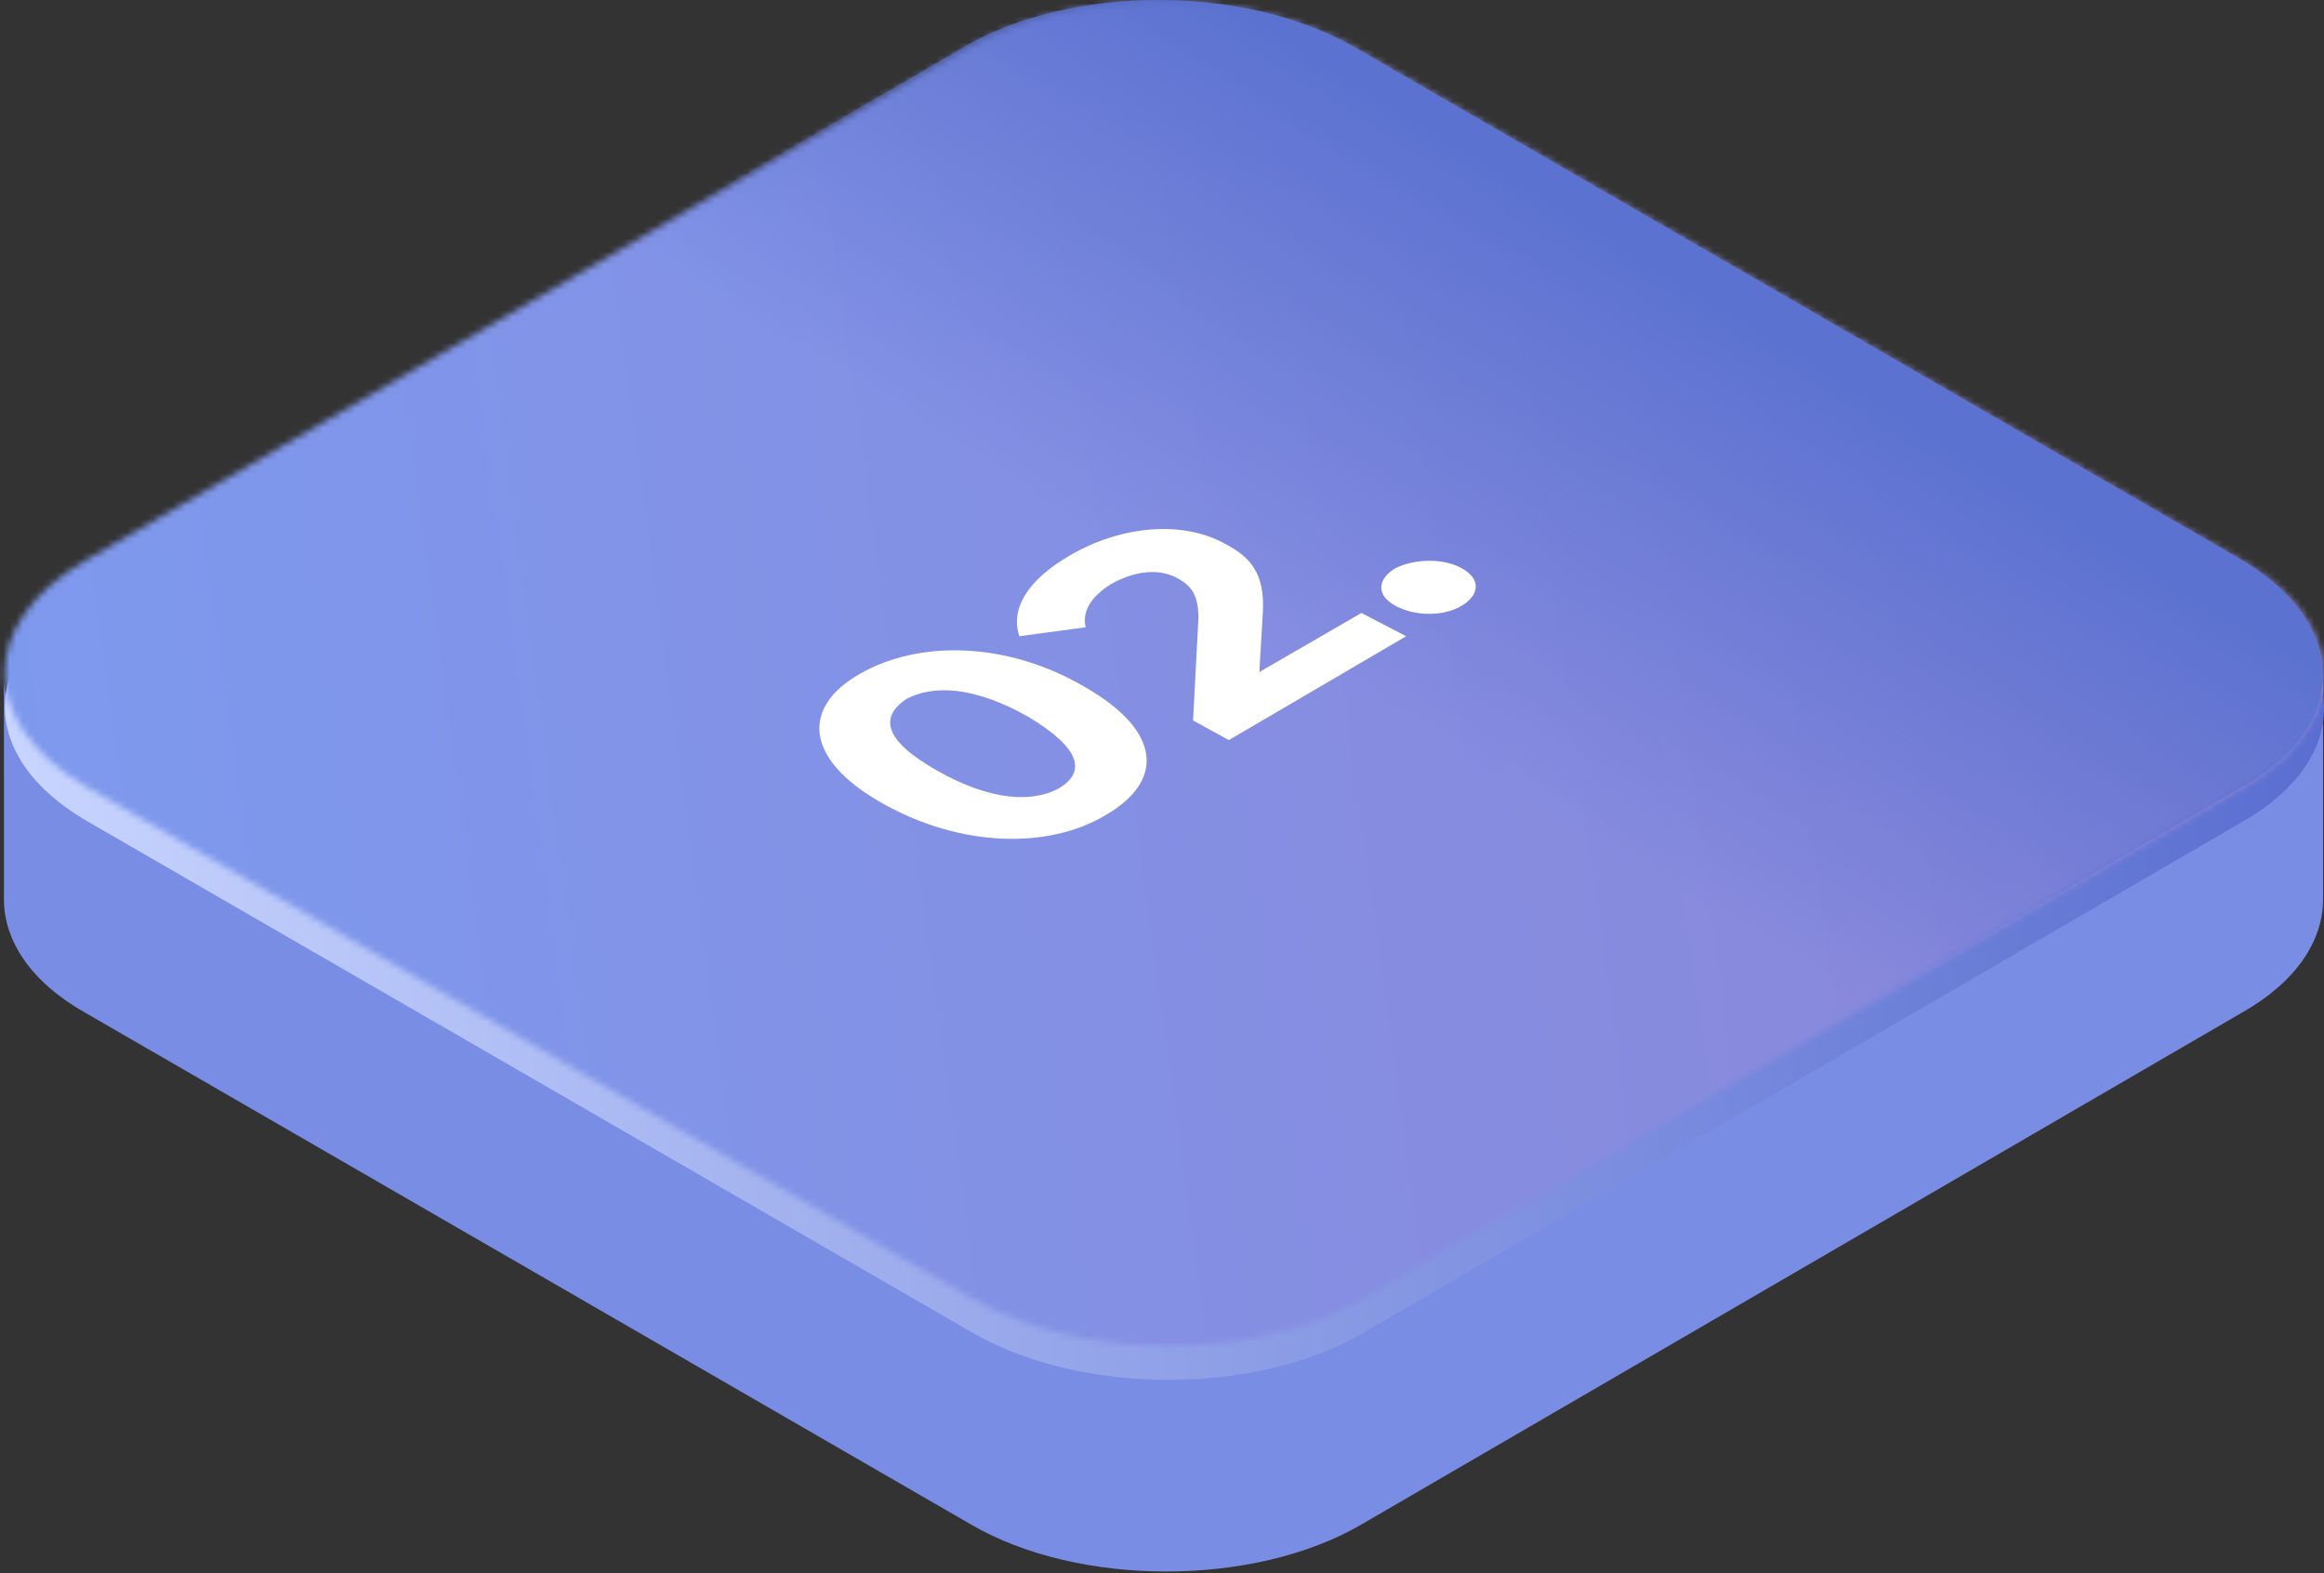 <svg fill="none" height="241" width="356" xmlns="http://www.w3.org/2000/svg" xmlns:xlink="http://www.w3.org/1999/xlink"><rect width="100%" height="100%" fill="#333333" stroke="none"/><linearGradient id="a" gradientUnits="userSpaceOnUse" x1=".632" x2="355.931" y1="108.579" y2="108.579"><stop offset="0" stop-color="#c8d5ff"/><stop offset="1" stop-color="#596ed0"/></linearGradient><linearGradient id="b" gradientUnits="userSpaceOnUse" x1="178.281" x2="178.281" y1="2.157" y2="205.923"><stop offset="0" stop-color="#f9ec31"/><stop offset="1" stop-color="#8cc63f"/></linearGradient><linearGradient id="c" gradientUnits="userSpaceOnUse" x1="1067" x2="-237.438" y1="-486" y2="-309.424"><stop offset="0" stop-color="#b06ab3"/><stop offset=".495" stop-color="#917dcf"/><stop offset="1" stop-color="#76a4f9"/></linearGradient><linearGradient id="d" gradientUnits="userSpaceOnUse" x1="246.22" x2="196.413" y1="33.897" y2="115.272"><stop offset="0" stop-color="#5b72d0"/><stop offset=".1" stop-color="#5b72d0" stop-opacity=".884"/><stop offset=".238" stop-color="#5b72d0" stop-opacity=".724"/><stop offset=".4" stop-color="#5b72d0" stop-opacity=".537"/><stop offset=".579" stop-color="#5b72d0" stop-opacity=".33"/><stop offset=".769" stop-color="#5b72d0" stop-opacity=".11"/><stop offset=".864" stop-color="#5b72d0" stop-opacity="0"/></linearGradient><mask id="e" height="207" maskUnits="userSpaceOnUse" width="356" x="0" y="0"><path d="m343.513 85.933c16.46 9.6 16.734 24.962.275 34.563l-134.969 78.452c-16.459 9.601-43.069 9.601-59.803 0l-135.791-78.452c-16.46-9.601-16.734-24.962-.274-34.563l134.967-78.452c16.459-9.6 43.069-9.6 59.803 0l135.791 78.452z" fill="url(#b)"/></mask><path d="m343.513 120.496-134.968 78.452c-16.459 9.601-43.069 9.601-59.803 0l-135.791-78.452c-8.231-4.937-12.621-11.247-12.345-17.281v34.562c0 6.31 4.115 12.619 12.345 17.282l135.791 78.452c16.46 9.601 43.344 9.601 59.803 0l134.968-78.452c8.23-4.663 12.345-10.972 12.345-17.282v-34.562c0 6.309-4.115 12.618-12.345 17.281z" fill="#7a8de5"/><path d="m343.513 91.145c16.46 9.601 16.734 24.962.275 34.563l-134.969 78.452c-16.459 9.601-43.069 9.601-59.803 0l-135.791-78.452c-16.46-9.601-16.734-24.962-.274-34.563l134.968-78.452c16.46-9.601 43.069-9.601 59.803 0z" fill="url(#a)"/><g mask="url(#e)"><rect fill="url(#c)" height="889" rx="4" width="1208" x="-141" y="-486"/></g><path d="m343.514 120.496-60.901 35.386a53.738 53.738 0 0 1 -13.442-5.761l-182.975-105.608c-.275-.275-.823-.549-1.097-.823l62.546-36.483c16.459-9.601 43.069-9.601 59.803 0l135.791 78.452c16.734 9.875 16.734 25.511.275 34.837z" fill="url(#d)"/><path d="m223.907 87.03c3.018 1.646 2.744 4.115 0 5.76-2.743 1.647-7.132 1.647-10.15 0-3.017-1.645-2.743-4.114 0-5.76 2.744-1.371 7.133-1.645 10.15 0zm-8.504 10.424-27.158 15.91-5.487-3.017.823-15.636c0-3.566-1.097-4.937-3.017-6.035-2.743-1.645-6.584-1.371-10.425.823-3.017 1.92-4.389 4.115-3.84 6.584l-10.15 1.371c-1.372-4.114 1.097-8.503 7.681-12.344 7.955-4.663 17.557-5.486 24.141-1.645 3.566 1.92 5.761 4.388 5.486 10.149l-.548 9.326 15.636-9.052zm-49.378 7.681c12.07 6.857 12.344 14.538 3.292 19.75-8.779 5.212-22.221 4.938-34.291-1.92s-12.07-14.813-3.292-19.75c9.053-5.212 22.495-4.938 34.291 1.92zm-22.495 12.892c8.23 4.663 14.539 4.938 18.654 2.743 4.115-2.468 3.566-6.034-4.663-10.972-8.23-4.663-14.54-4.938-18.655-2.743-4.114 2.743-3.566 6.309 4.664 10.972z" fill="#fff"/></svg>